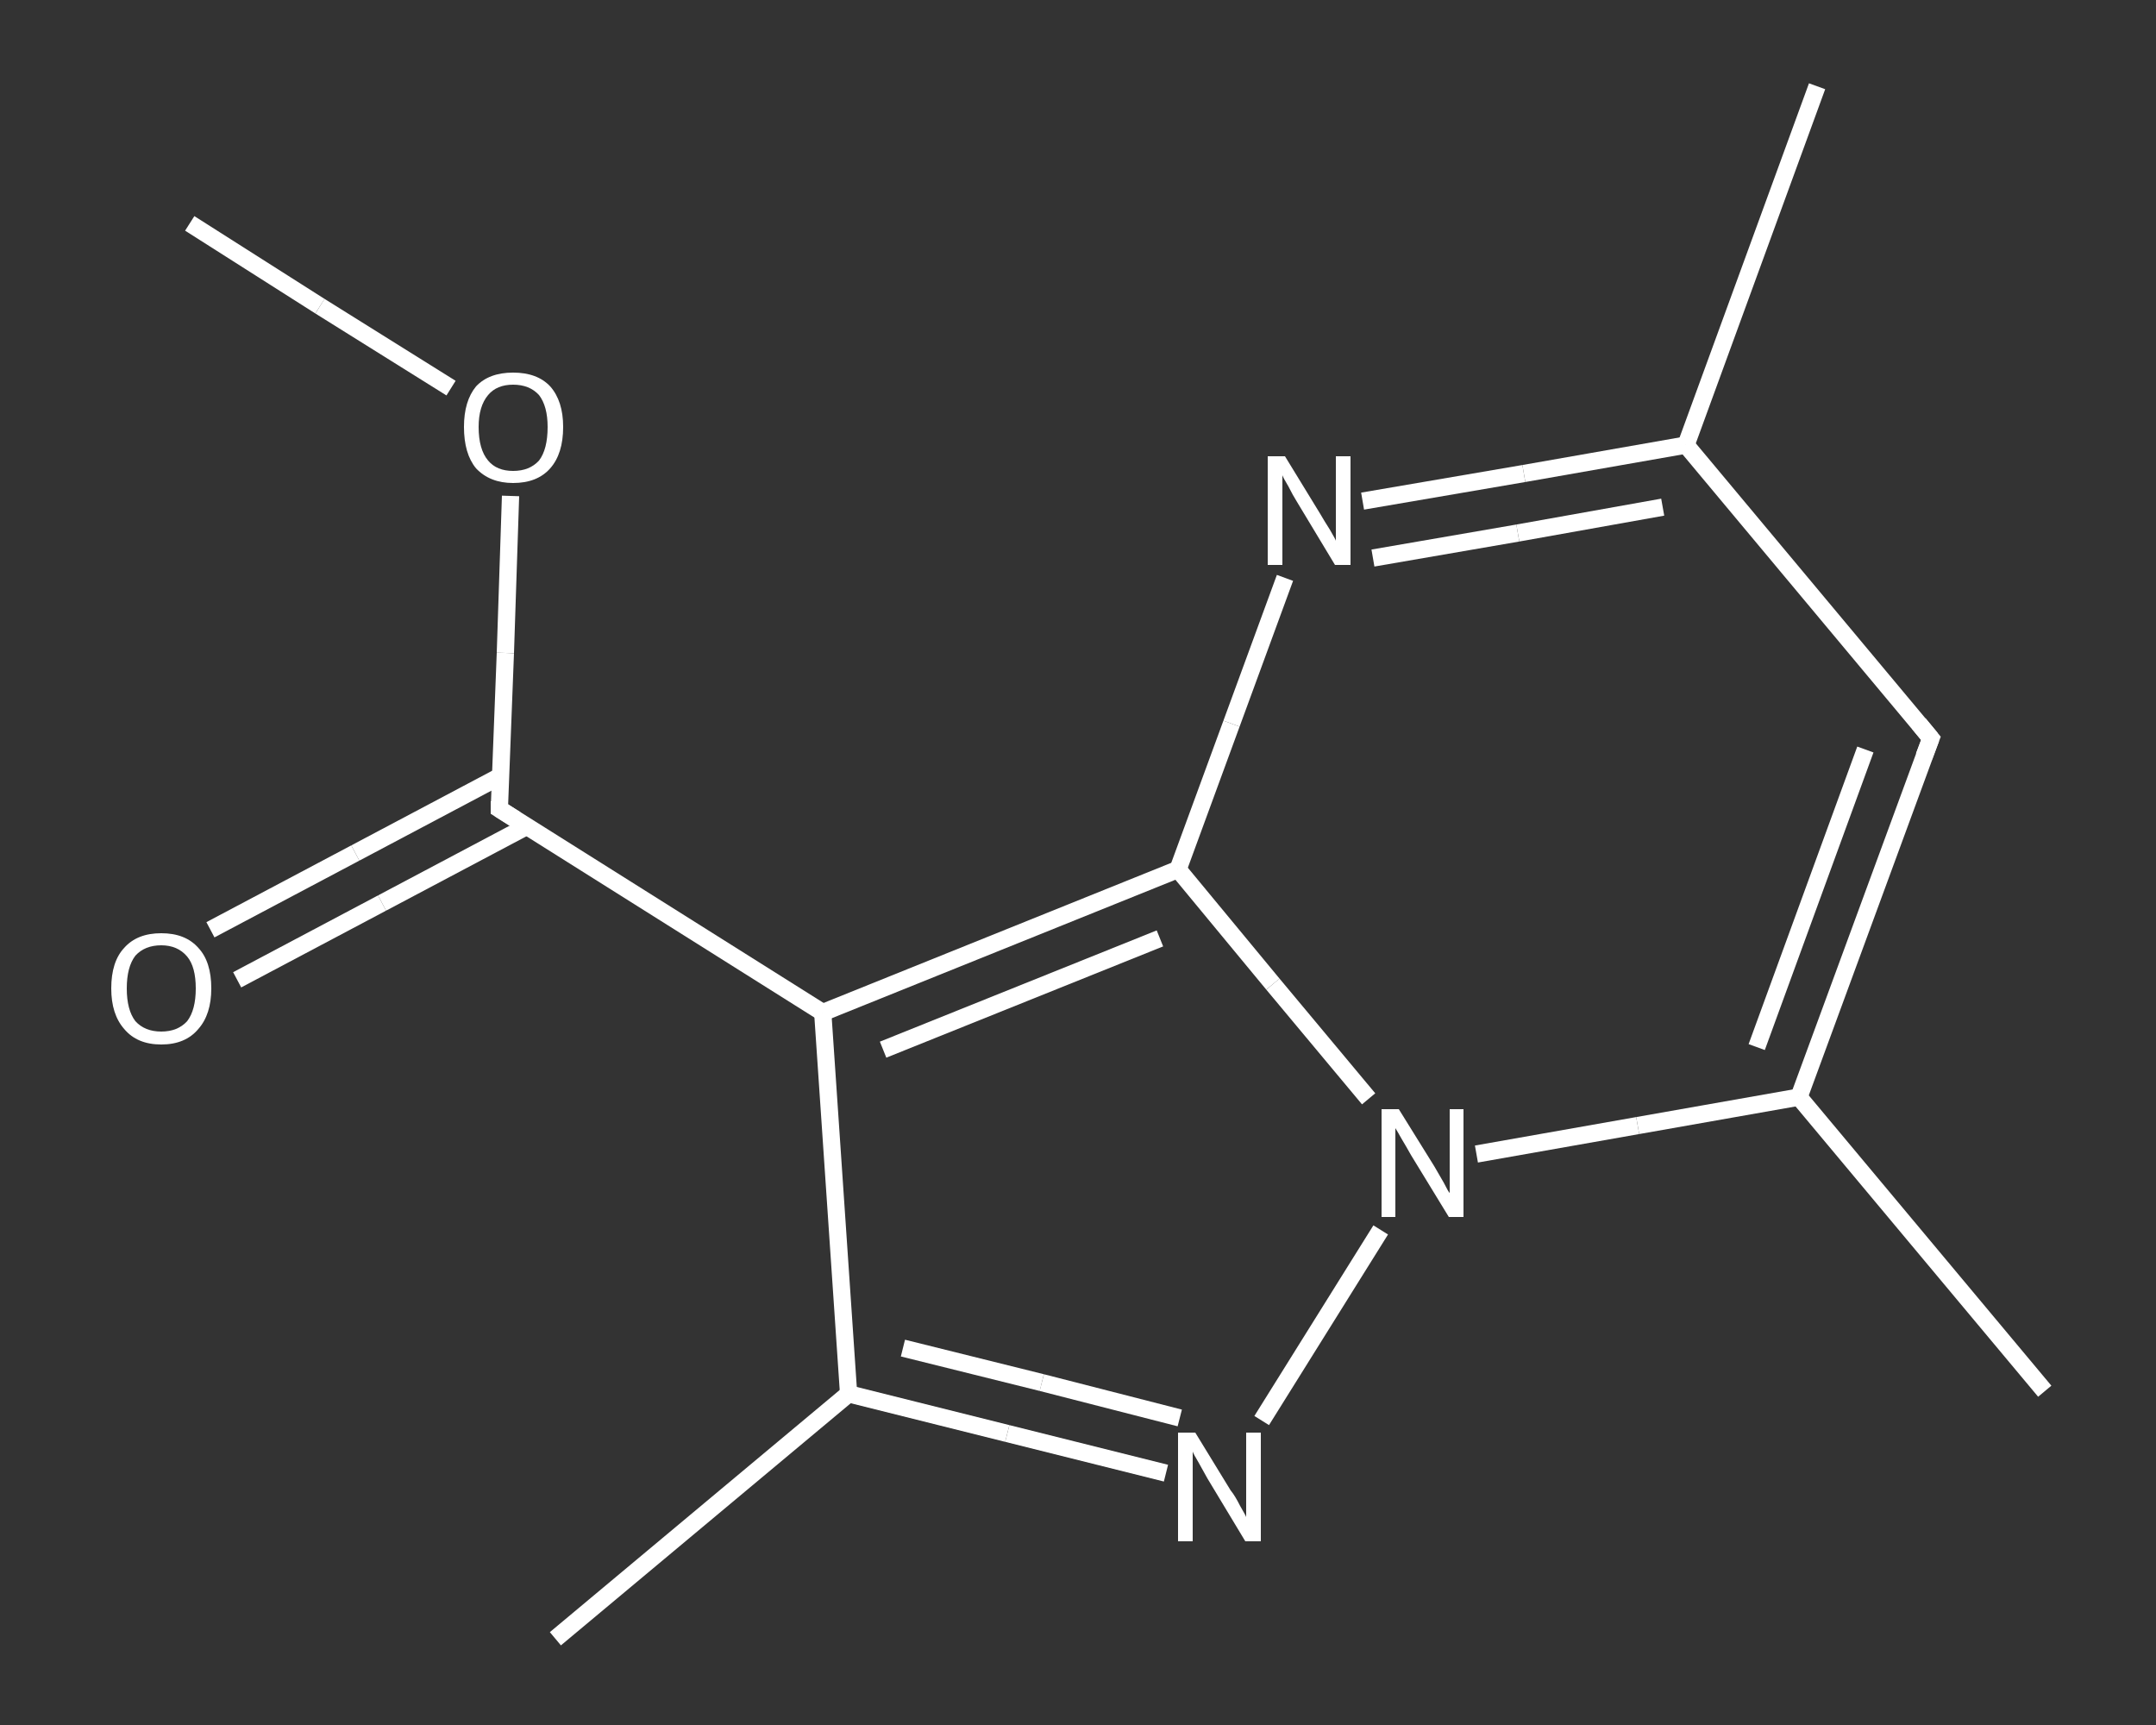 <?xml version='1.0' encoding='iso-8859-1'?>
<svg version='1.1' baseProfile='full'
              xmlns='http://www.w3.org/2000/svg'
                      xmlns:rdkit='http://www.rdkit.org/xml'
                      xmlns:xlink='http://www.w3.org/1999/xlink'
                  xml:space='preserve'
width='250px' height='200px' viewBox='0 0 250 200'>
<rect x="0" y="0" width="250" height="200" fill="#333333" stroke="none"/>
<!-- END OF HEADER -->
<rect style='opacity:1.0;fill:transparent;stroke:none' width='250.0' height='200.0' x='0.0' y='0.0'> </rect>
<path class='bond-0 atom-0 atom-1' d='M 22.0,25.9 L 37.1,35.5' style='fill:none;fill-rule:evenodd;stroke:#FFFFFF;stroke-width:2.0px;stroke-linecap:butt;stroke-linejoin:miter;stroke-opacity:1' />
<path class='bond-0 atom-0 atom-1' d='M 37.1,35.5 L 52.3,45.0' style='fill:none;fill-rule:evenodd;stroke:#FFFFFF;stroke-width:2.0px;stroke-linecap:butt;stroke-linejoin:miter;stroke-opacity:1' />
<path class='bond-1 atom-1 atom-2' d='M 59.2,57.5 L 58.6,75.7' style='fill:none;fill-rule:evenodd;stroke:#FFFFFF;stroke-width:2.0px;stroke-linecap:butt;stroke-linejoin:miter;stroke-opacity:1' />
<path class='bond-1 atom-1 atom-2' d='M 58.6,75.7 L 57.9,93.8' style='fill:none;fill-rule:evenodd;stroke:#FFFFFF;stroke-width:2.0px;stroke-linecap:butt;stroke-linejoin:miter;stroke-opacity:1' />
<path class='bond-2 atom-2 atom-3' d='M 58.0,90.0 L 41.2,98.9' style='fill:none;fill-rule:evenodd;stroke:#FFFFFF;stroke-width:2.0px;stroke-linecap:butt;stroke-linejoin:miter;stroke-opacity:1' />
<path class='bond-2 atom-2 atom-3' d='M 41.2,98.9 L 24.4,107.8' style='fill:none;fill-rule:evenodd;stroke:#FFFFFF;stroke-width:2.0px;stroke-linecap:butt;stroke-linejoin:miter;stroke-opacity:1' />
<path class='bond-2 atom-2 atom-3' d='M 61.1,95.8 L 44.3,104.7' style='fill:none;fill-rule:evenodd;stroke:#FFFFFF;stroke-width:2.0px;stroke-linecap:butt;stroke-linejoin:miter;stroke-opacity:1' />
<path class='bond-2 atom-2 atom-3' d='M 44.3,104.7 L 27.5,113.6' style='fill:none;fill-rule:evenodd;stroke:#FFFFFF;stroke-width:2.0px;stroke-linecap:butt;stroke-linejoin:miter;stroke-opacity:1' />
<path class='bond-3 atom-2 atom-4' d='M 57.9,93.8 L 95.4,117.4' style='fill:none;fill-rule:evenodd;stroke:#FFFFFF;stroke-width:2.0px;stroke-linecap:butt;stroke-linejoin:miter;stroke-opacity:1' />
<path class='bond-4 atom-4 atom-5' d='M 95.4,117.4 L 98.4,161.6' style='fill:none;fill-rule:evenodd;stroke:#FFFFFF;stroke-width:2.0px;stroke-linecap:butt;stroke-linejoin:miter;stroke-opacity:1' />
<path class='bond-5 atom-5 atom-6' d='M 98.4,161.6 L 64.4,190.0' style='fill:none;fill-rule:evenodd;stroke:#FFFFFF;stroke-width:2.0px;stroke-linecap:butt;stroke-linejoin:miter;stroke-opacity:1' />
<path class='bond-6 atom-5 atom-7' d='M 98.4,161.6 L 116.8,166.2' style='fill:none;fill-rule:evenodd;stroke:#FFFFFF;stroke-width:2.0px;stroke-linecap:butt;stroke-linejoin:miter;stroke-opacity:1' />
<path class='bond-6 atom-5 atom-7' d='M 116.8,166.2 L 135.2,170.8' style='fill:none;fill-rule:evenodd;stroke:#FFFFFF;stroke-width:2.0px;stroke-linecap:butt;stroke-linejoin:miter;stroke-opacity:1' />
<path class='bond-6 atom-5 atom-7' d='M 104.7,156.3 L 120.8,160.3' style='fill:none;fill-rule:evenodd;stroke:#FFFFFF;stroke-width:2.0px;stroke-linecap:butt;stroke-linejoin:miter;stroke-opacity:1' />
<path class='bond-6 atom-5 atom-7' d='M 120.8,160.3 L 136.8,164.4' style='fill:none;fill-rule:evenodd;stroke:#FFFFFF;stroke-width:2.0px;stroke-linecap:butt;stroke-linejoin:miter;stroke-opacity:1' />
<path class='bond-7 atom-7 atom-8' d='M 146.3,164.7 L 160.1,142.6' style='fill:none;fill-rule:evenodd;stroke:#FFFFFF;stroke-width:2.0px;stroke-linecap:butt;stroke-linejoin:miter;stroke-opacity:1' />
<path class='bond-8 atom-8 atom-9' d='M 171.2,133.8 L 189.9,130.5' style='fill:none;fill-rule:evenodd;stroke:#FFFFFF;stroke-width:2.0px;stroke-linecap:butt;stroke-linejoin:miter;stroke-opacity:1' />
<path class='bond-8 atom-8 atom-9' d='M 189.9,130.5 L 208.6,127.2' style='fill:none;fill-rule:evenodd;stroke:#FFFFFF;stroke-width:2.0px;stroke-linecap:butt;stroke-linejoin:miter;stroke-opacity:1' />
<path class='bond-9 atom-9 atom-10' d='M 208.6,127.2 L 237.1,161.3' style='fill:none;fill-rule:evenodd;stroke:#FFFFFF;stroke-width:2.0px;stroke-linecap:butt;stroke-linejoin:miter;stroke-opacity:1' />
<path class='bond-10 atom-9 atom-11' d='M 208.6,127.2 L 223.9,85.6' style='fill:none;fill-rule:evenodd;stroke:#FFFFFF;stroke-width:2.0px;stroke-linecap:butt;stroke-linejoin:miter;stroke-opacity:1' />
<path class='bond-10 atom-9 atom-11' d='M 203.7,121.4 L 216.3,86.9' style='fill:none;fill-rule:evenodd;stroke:#FFFFFF;stroke-width:2.0px;stroke-linecap:butt;stroke-linejoin:miter;stroke-opacity:1' />
<path class='bond-11 atom-11 atom-12' d='M 223.9,85.6 L 195.5,51.6' style='fill:none;fill-rule:evenodd;stroke:#FFFFFF;stroke-width:2.0px;stroke-linecap:butt;stroke-linejoin:miter;stroke-opacity:1' />
<path class='bond-12 atom-12 atom-13' d='M 195.5,51.6 L 210.7,10.0' style='fill:none;fill-rule:evenodd;stroke:#FFFFFF;stroke-width:2.0px;stroke-linecap:butt;stroke-linejoin:miter;stroke-opacity:1' />
<path class='bond-13 atom-12 atom-14' d='M 195.5,51.6 L 176.7,54.9' style='fill:none;fill-rule:evenodd;stroke:#FFFFFF;stroke-width:2.0px;stroke-linecap:butt;stroke-linejoin:miter;stroke-opacity:1' />
<path class='bond-13 atom-12 atom-14' d='M 176.7,54.9 L 158.0,58.1' style='fill:none;fill-rule:evenodd;stroke:#FFFFFF;stroke-width:2.0px;stroke-linecap:butt;stroke-linejoin:miter;stroke-opacity:1' />
<path class='bond-13 atom-12 atom-14' d='M 192.8,58.8 L 176.0,61.8' style='fill:none;fill-rule:evenodd;stroke:#FFFFFF;stroke-width:2.0px;stroke-linecap:butt;stroke-linejoin:miter;stroke-opacity:1' />
<path class='bond-13 atom-12 atom-14' d='M 176.0,61.8 L 159.2,64.7' style='fill:none;fill-rule:evenodd;stroke:#FFFFFF;stroke-width:2.0px;stroke-linecap:butt;stroke-linejoin:miter;stroke-opacity:1' />
<path class='bond-14 atom-14 atom-15' d='M 149.0,67.0 L 142.8,83.9' style='fill:none;fill-rule:evenodd;stroke:#FFFFFF;stroke-width:2.0px;stroke-linecap:butt;stroke-linejoin:miter;stroke-opacity:1' />
<path class='bond-14 atom-14 atom-15' d='M 142.8,83.9 L 136.6,100.8' style='fill:none;fill-rule:evenodd;stroke:#FFFFFF;stroke-width:2.0px;stroke-linecap:butt;stroke-linejoin:miter;stroke-opacity:1' />
<path class='bond-15 atom-15 atom-4' d='M 136.6,100.8 L 95.4,117.4' style='fill:none;fill-rule:evenodd;stroke:#FFFFFF;stroke-width:2.0px;stroke-linecap:butt;stroke-linejoin:miter;stroke-opacity:1' />
<path class='bond-15 atom-15 atom-4' d='M 134.5,108.8 L 102.4,121.7' style='fill:none;fill-rule:evenodd;stroke:#FFFFFF;stroke-width:2.0px;stroke-linecap:butt;stroke-linejoin:miter;stroke-opacity:1' />
<path class='bond-16 atom-15 atom-8' d='M 136.6,100.8 L 147.6,114.1' style='fill:none;fill-rule:evenodd;stroke:#FFFFFF;stroke-width:2.0px;stroke-linecap:butt;stroke-linejoin:miter;stroke-opacity:1' />
<path class='bond-16 atom-15 atom-8' d='M 147.6,114.1 L 158.7,127.4' style='fill:none;fill-rule:evenodd;stroke:#FFFFFF;stroke-width:2.0px;stroke-linecap:butt;stroke-linejoin:miter;stroke-opacity:1' />
<path d='M 57.9,92.9 L 57.9,93.8 L 59.8,95.0' style='fill:none;stroke:#FFFFFF;stroke-width:2.0px;stroke-linecap:butt;stroke-linejoin:miter;stroke-opacity:1;' />
<path d='M 223.1,87.7 L 223.9,85.6 L 222.5,83.9' style='fill:none;stroke:#FFFFFF;stroke-width:2.0px;stroke-linecap:butt;stroke-linejoin:miter;stroke-opacity:1;' />
<path class='atom-1' d='M 53.8 49.5
Q 53.8 46.5, 55.2 44.8
Q 56.7 43.2, 59.5 43.2
Q 62.3 43.2, 63.8 44.8
Q 65.3 46.5, 65.3 49.5
Q 65.3 52.6, 63.8 54.3
Q 62.3 56.0, 59.5 56.0
Q 56.8 56.0, 55.2 54.3
Q 53.8 52.6, 53.8 49.5
M 59.5 54.6
Q 61.4 54.6, 62.5 53.4
Q 63.5 52.1, 63.5 49.5
Q 63.5 47.1, 62.5 45.8
Q 61.4 44.6, 59.5 44.6
Q 57.6 44.6, 56.6 45.8
Q 55.5 47.1, 55.5 49.5
Q 55.5 52.1, 56.6 53.4
Q 57.6 54.6, 59.5 54.6
' fill='#FFFFFF'/>
<path class='atom-3' d='M 12.9 114.6
Q 12.9 111.5, 14.4 109.9
Q 15.9 108.2, 18.7 108.2
Q 21.5 108.2, 23.0 109.9
Q 24.5 111.5, 24.5 114.6
Q 24.5 117.6, 23.0 119.3
Q 21.5 121.1, 18.7 121.1
Q 15.9 121.1, 14.4 119.3
Q 12.9 117.6, 12.9 114.6
M 18.7 119.6
Q 20.6 119.6, 21.7 118.4
Q 22.7 117.1, 22.7 114.6
Q 22.7 112.1, 21.7 110.9
Q 20.6 109.6, 18.7 109.6
Q 16.8 109.6, 15.7 110.8
Q 14.7 112.1, 14.7 114.6
Q 14.7 117.1, 15.7 118.4
Q 16.8 119.6, 18.7 119.6
' fill='#FFFFFF'/>
<path class='atom-7' d='M 138.6 166.1
L 142.7 172.8
Q 143.2 173.4, 143.8 174.6
Q 144.5 175.8, 144.5 175.9
L 144.5 166.1
L 146.2 166.1
L 146.2 178.7
L 144.4 178.7
L 140.0 171.4
Q 139.5 170.5, 139.0 169.6
Q 138.4 168.6, 138.3 168.3
L 138.3 178.7
L 136.6 178.7
L 136.6 166.1
L 138.6 166.1
' fill='#FFFFFF'/>
<path class='atom-8' d='M 162.2 128.6
L 166.3 135.2
Q 166.7 135.9, 167.4 137.1
Q 168.0 138.3, 168.1 138.3
L 168.1 128.6
L 169.7 128.6
L 169.7 141.1
L 168.0 141.1
L 163.6 133.9
Q 163.1 133.0, 162.5 132.0
Q 162.0 131.1, 161.8 130.8
L 161.8 141.1
L 160.2 141.1
L 160.2 128.6
L 162.2 128.6
' fill='#FFFFFF'/>
<path class='atom-14' d='M 149.0 52.9
L 153.1 59.6
Q 153.5 60.3, 154.2 61.4
Q 154.9 62.6, 154.9 62.7
L 154.9 52.9
L 156.6 52.9
L 156.6 65.5
L 154.8 65.5
L 150.4 58.2
Q 149.9 57.4, 149.4 56.4
Q 148.8 55.4, 148.7 55.1
L 148.7 65.5
L 147.0 65.5
L 147.0 52.9
L 149.0 52.9
' fill='#FFFFFF'/>
</svg>
